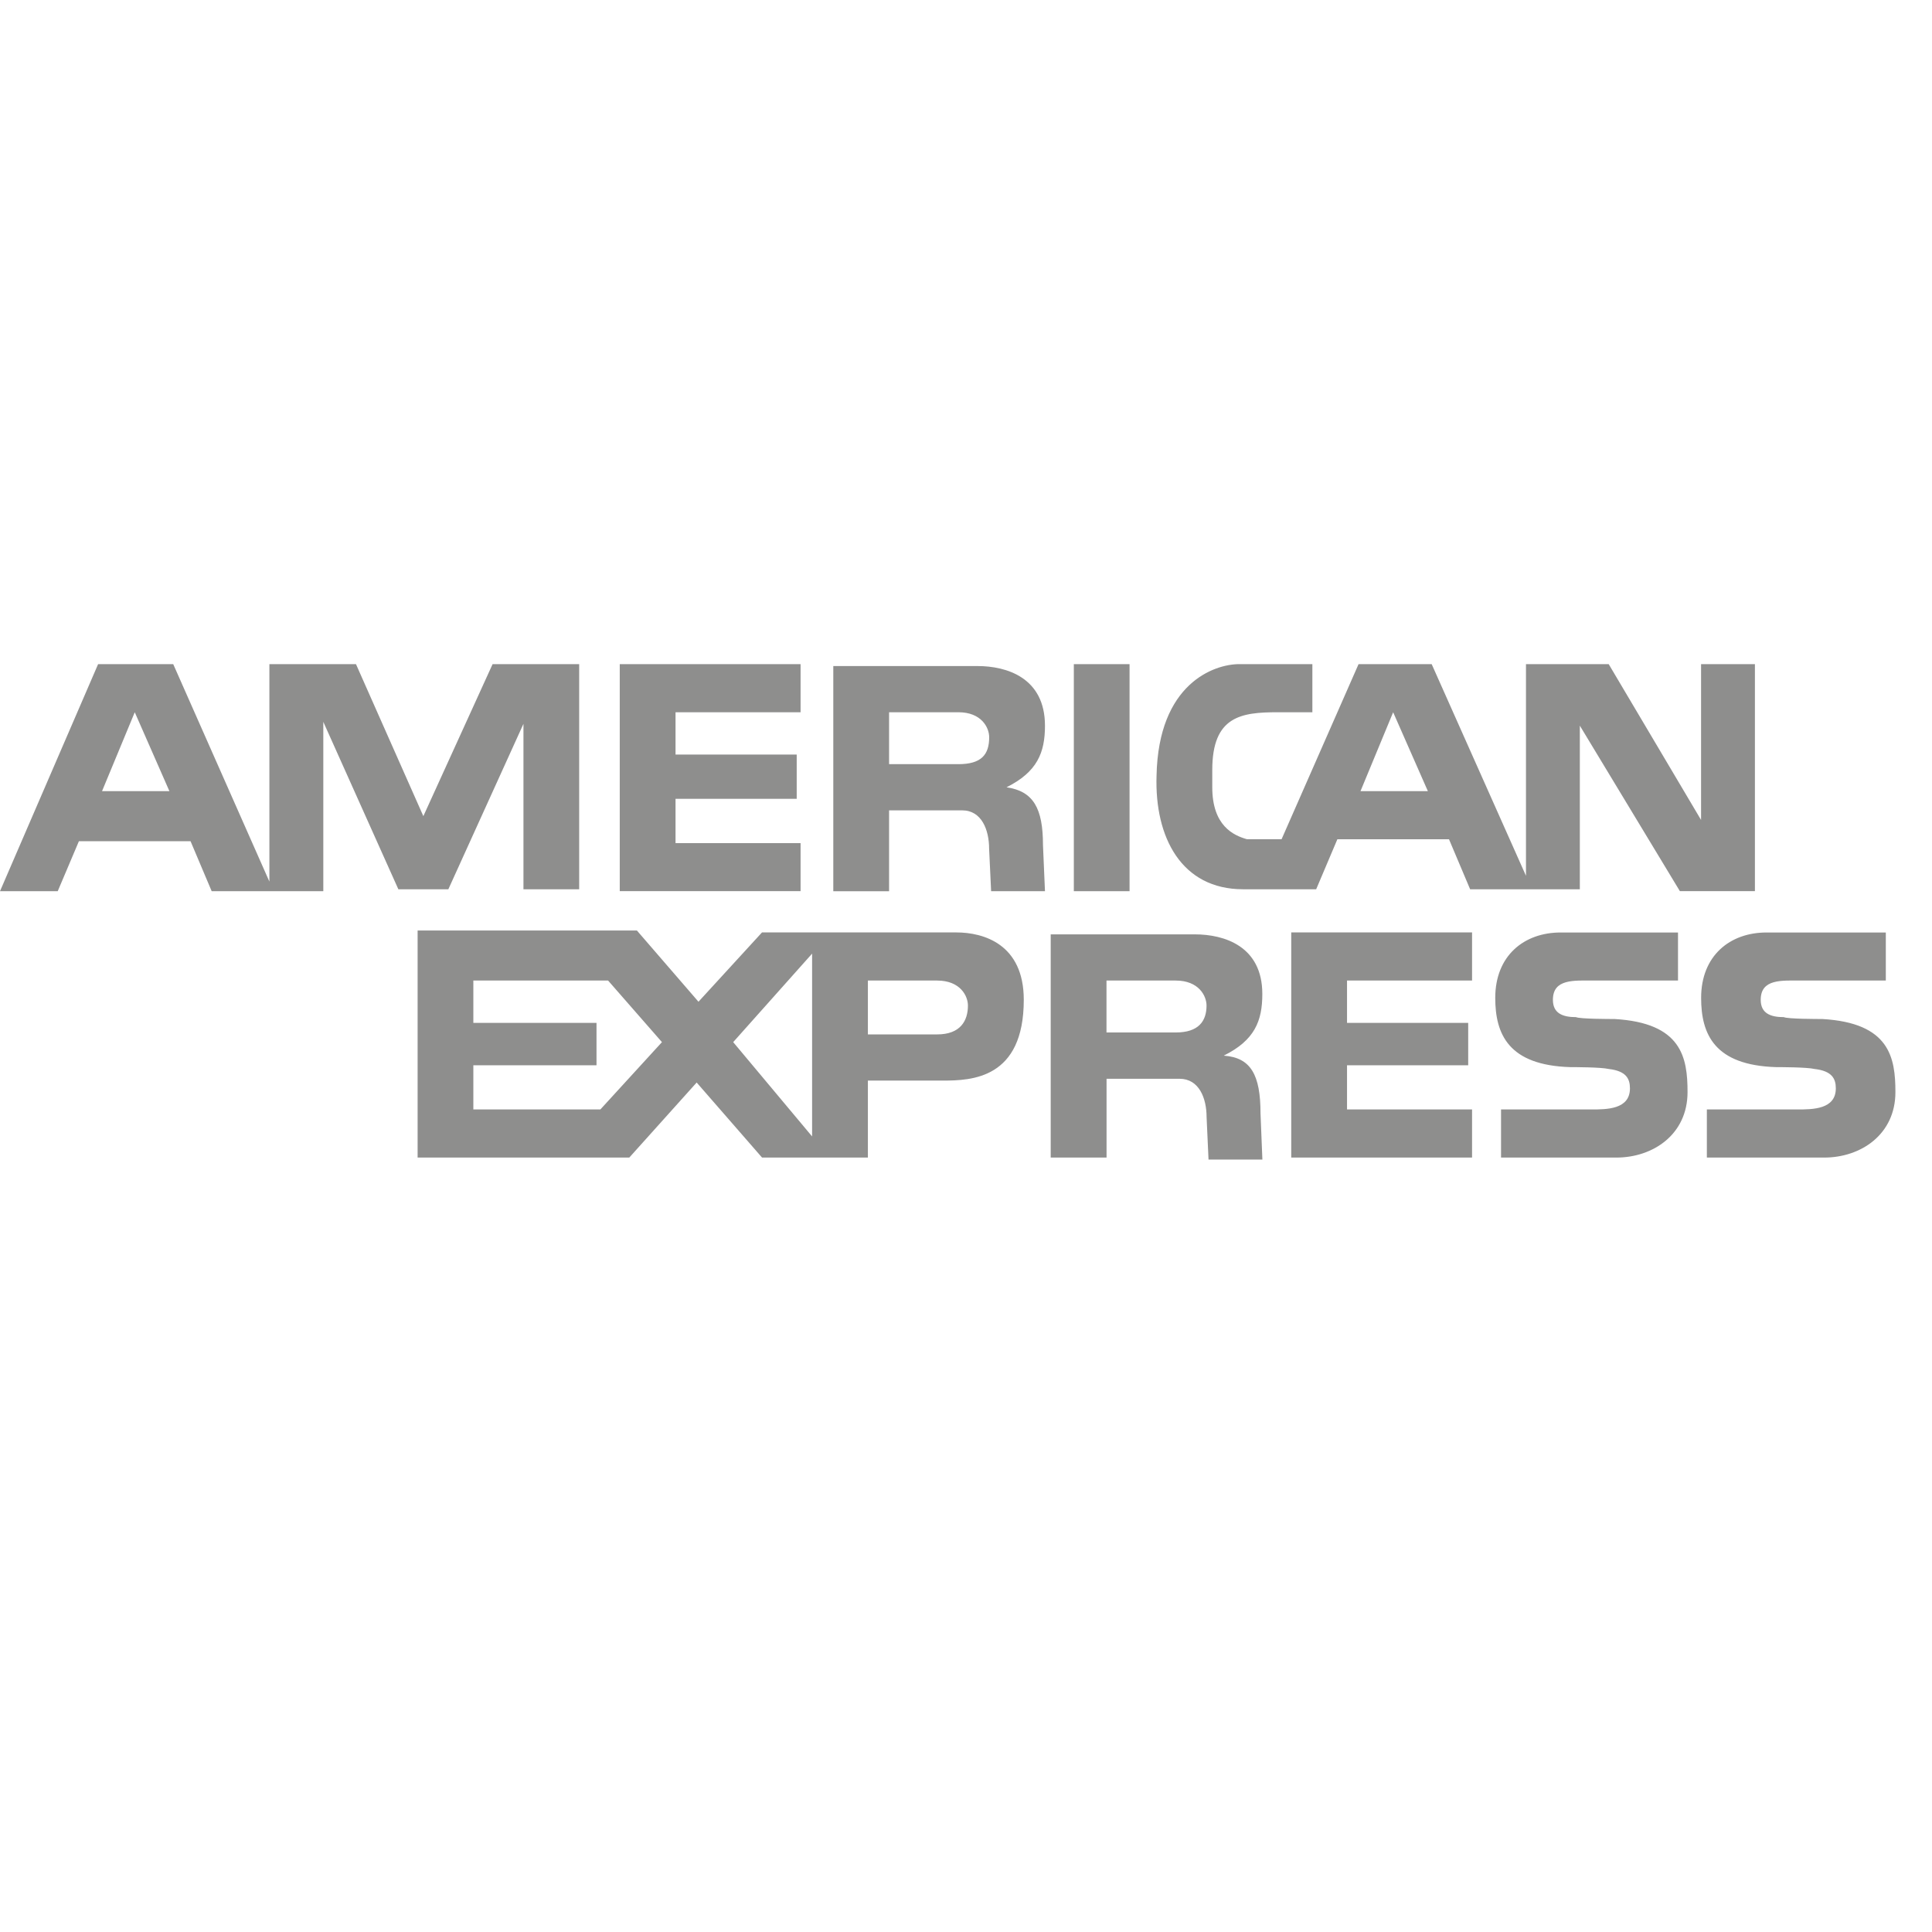 <?xml version="1.0" encoding="UTF-8" standalone="no"?><!DOCTYPE svg PUBLIC "-//W3C//DTD SVG 1.1//EN" "http://www.w3.org/Graphics/SVG/1.1/DTD/svg11.dtd"><svg width="100%" height="100%" viewBox="0 0 32 32" version="1.1" xmlns="http://www.w3.org/2000/svg" xmlns:xlink="http://www.w3.org/1999/xlink" xml:space="preserve" xmlns:serif="http://www.serif.com/" style="fill-rule:evenodd;clip-rule:evenodd;stroke-linejoin:round;stroke-miterlimit:2;"><path d="M21.387,15.444l2.995,0l0,0.797l-2.071,0l0,0.701l2.007,0l0,0.702l-2.007,-0l0,0.732l2.071,-0l0,0.797l-2.995,-0l0,-3.73l0,0.001Zm8.796,1.434c1.116,0.064 1.211,0.638 1.211,1.211c0,0.702 -0.573,1.084 -1.179,1.084l-1.944,0l0,-0.797l1.498,0c0.254,0 0.638,0 0.638,-0.35c0,-0.16 -0.064,-0.287 -0.35,-0.32c-0.129,-0.031 -0.575,-0.031 -0.638,-0.031c-1.02,-0.031 -1.243,-0.542 -1.243,-1.147c0,-0.7 0.478,-1.083 1.083,-1.083l1.976,0l0,0.796l-1.403,0c-0.318,0 -0.669,-0.032 -0.669,0.319c0,0.223 0.16,0.287 0.383,0.287c0.064,0.031 0.574,0.031 0.637,0.031Zm-3.442,0c1.115,0.064 1.21,0.638 1.21,1.211c0,0.702 -0.573,1.084 -1.178,1.084l-1.911,0l0,-0.797l1.497,0c0.254,0 0.638,0 0.638,-0.35c0,-0.16 -0.064,-0.287 -0.35,-0.32c-0.129,-0.031 -0.575,-0.031 -0.638,-0.031c-1.02,-0.031 -1.243,-0.542 -1.243,-1.147c0,-0.7 0.478,-1.083 1.083,-1.083l1.944,0l0,0.796l-1.402,0c-0.318,0 -0.67,-0.032 -0.67,0.319c0,0.223 0.16,0.287 0.383,0.287c0.064,0.031 0.574,0.031 0.637,0.031Zm-10.9,-1.434l-3.22,0l-1.052,1.148l-1.02,-1.18l-3.632,0l0,3.761l3.506,0l1.116,-1.243l1.083,1.243l1.753,0l0,-1.275l1.243,0c0.478,0 1.339,-0.032 1.339,-1.338c0,-0.925 -0.67,-1.116 -1.116,-1.116Zm-5.896,2.932l-2.105,0l0,-0.732l2.04,0l0,-0.702l-2.04,0l0,-0.701l2.232,0l0.892,1.02l-1.02,1.115l0.001,0Zm3.506,0.447l-1.307,-1.562l1.307,-1.466l0,3.028Zm2.071,-1.69l-1.147,0l0,-0.892l1.147,0c0.383,0 0.51,0.255 0.51,0.414c0,0.255 -0.127,0.478 -0.51,0.478Zm4.75,0.35c0.51,-0.254 0.636,-0.573 0.636,-1.02c0,-0.795 -0.636,-0.987 -1.116,-0.987l-2.389,0l0,3.697l0.925,0l0,-1.305l1.21,0c0.32,0 0.447,0.318 0.447,0.636l0.032,0.702l0.892,0l-0.031,-0.765c0,-0.637 -0.16,-0.924 -0.606,-0.956l0,-0.002Zm-0.798,-0.382l-1.147,0l0,-0.86l1.147,0c0.382,0 0.51,0.255 0.51,0.414c0,0.255 -0.128,0.446 -0.51,0.446Zm-0.764,-6.101l-0.924,0l0,3.761l0.923,0l0,-3.761l0.001,0Zm-8.445,0l2.995,0l0,0.797l-2.071,0l0,0.701l2.007,0l0,0.733l-2.007,0l0,0.734l2.071,0l0,0.795l-2.995,0l0,-3.76Zm6.406,2.04c0.51,-0.255 0.637,-0.575 0.637,-1.02c0,-0.797 -0.637,-0.988 -1.116,-0.988l-2.39,-0l0,3.73l0.924,-0l0,-1.34l1.211,-0c0.32,-0 0.446,0.32 0.446,0.638l0.033,0.701l0.892,-0l-0.033,-0.765c0,-0.606 -0.158,-0.892 -0.604,-0.956Zm-0.797,-0.383l-1.148,-0l0,-0.86l1.148,-0c0.382,-0 0.51,0.254 0.51,0.414c0,0.287 -0.128,0.446 -0.51,0.446Zm-7.715,-1.657l-1.147,2.518l-1.116,-2.518l-1.434,-0l0,3.602l-1.593,-3.602l-1.244,-0l-1.625,3.761l0.956,-0l0.351,-0.828l1.849,-0l0.35,0.828l1.849,-0l0,-2.805l1.243,2.773l0.828,-0l1.244,-2.74l0,2.74l0.923,-0l0,-3.729l-1.434,-0Zm-6.469,2.104l0.542,-1.307l0.574,1.307l-1.116,-0Zm26.485,-2.104l0,2.581l-1.53,-2.581l-1.37,-0l0,3.506l-1.562,-3.506l-1.211,-0l-1.275,2.9l-0.574,-0c-0.223,-0.063 -0.574,-0.223 -0.574,-0.86l0,-0.287c0,-0.892 0.479,-0.956 1.084,-0.956l0.574,-0l0,-0.797l-1.211,-0c-0.414,-0 -1.34,0.318 -1.37,1.849c-0.033,1.02 0.413,1.88 1.433,1.88l1.211,-0l0.351,-0.828l1.849,-0l0.35,0.828l1.817,-0l0,-2.71l1.657,2.741l1.243,-0l0,-3.76l-0.892,-0Zm-5.641,2.104l0.541,-1.307l0.575,1.307l-1.116,-0Z" style="fill:#8e8e8d;fill-rule:nonzero;"/></svg>